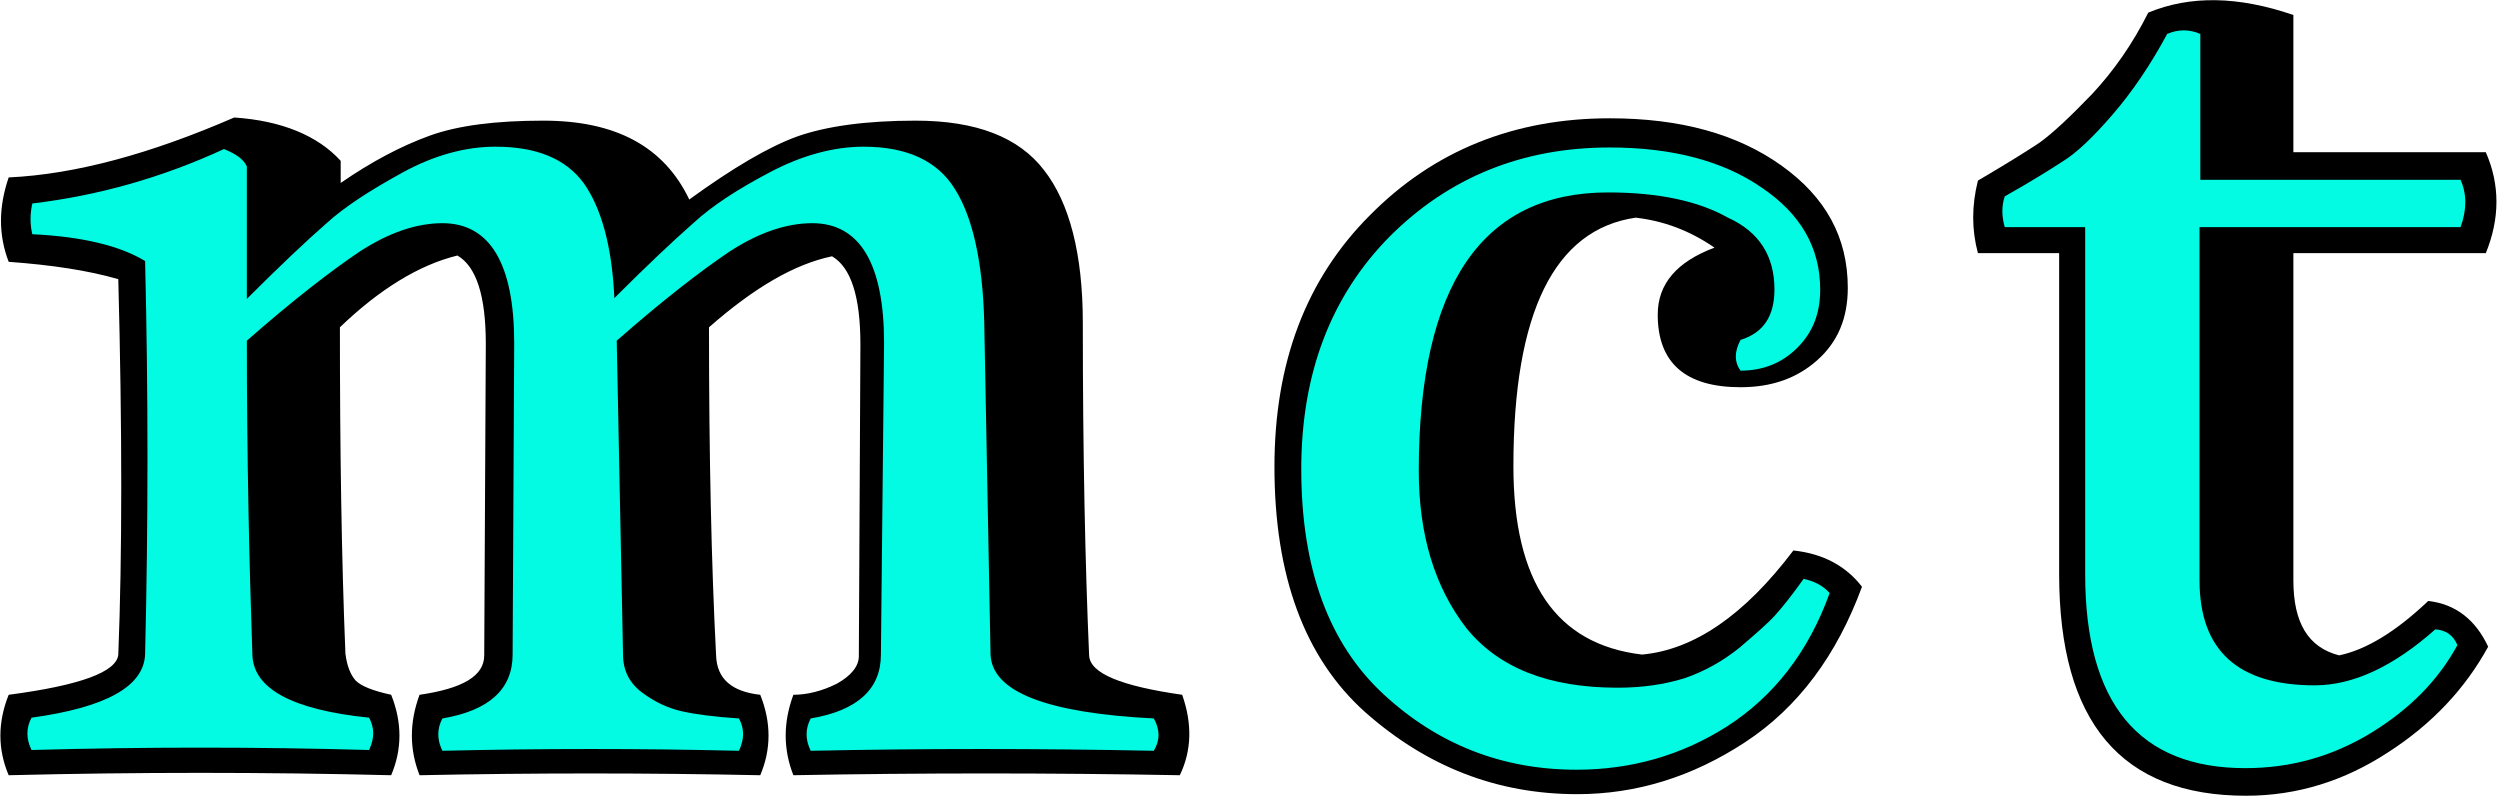 <?xml version="1.0" encoding="utf-8"?>
<!-- Generator: Adobe Illustrator 28.1.0, SVG Export Plug-In . SVG Version: 6.00 Build 0)  -->
<svg version="1.1" id="Layer_1" xmlns="http://www.w3.org/2000/svg" xmlns:xlink="http://www.w3.org/1999/xlink" x="0px" y="0px"
	 viewBox="0 0 317 101" style="enable-background:new 0 0 317 101;" xml:space="preserve">
<style type="text/css">
	.st0{fill:#02FBE2;}
</style>
<path class="st0" d="M268.2,11.4l5.5-8l7.5-1.5l0.5,19.5h32v9l-29-0.5l3.5,52l9.5,2.5l6.5-2.5l5-4l4.5,4l-12.5,13l-16,4.5l-12-3
	l-8-7.5l-2-13V30.4h-11l-1-5.5l10.5-6L268.2,11.4z"/>
<path class="st0" d="M221.2,37.9l-3.5,4.5v3.5l3.5,2.5l7-2l3-4l1.5-4.5l-1.5-9l-8-7.5l-11.5-4.5l-15,1l-12,4l-11.5,7.5l-7,14l-3,16
	l1,12l5,12.5l12.5,11.5l14.5,3.5l13.5-1l12.5-6.5l7.5-8l4.5-7.5l-1.5-2.5l-4.5-2l-10.5,11l-8.5,3l-9.5-2l-11.5-7l-2.5-21.5l7-23
	l13.5-6.5l13.5,4L221.2,37.9z"/>
<path class="st0" d="M11.7,22.9l-8.5,1l-2,4.5l3,2.5l12.5,3v22.5v27l-6,4l-9,2.5v6.5l46.5,0.5l1-5l-1.5-2.5l-7.5-2.5l-2.5-16v-29
	l15.5-9.5l4.5-1.5l4,2.5l1,5.5l1,32l-1,16l-7.5,2.5l-1.5,2l1,5h40.5l0.5-6l-3.5-0.5l-7.5-6.5l-1-38l11.5-11.5l10.5-3l4.5,8l-0.5,46
	l-9,5l1.5,6.5h46.5v-6.5l-10-2l-8-9l-1.5-50l-12-12.5l-15.5,1.5l-10.5,6l-8.5,5l-11-11h-16l-12.5,7l-8.5,5v-9l-5.5-4.5L11.7,22.9z"
	/>
<path d="M279,28.8h33c0.8-2.2,0.8-4.2,0-6h-33V4.3c-1.4-0.6-2.8-0.6-4.2,0c-2.1,3.9-4.4,7.3-6.9,10.2c-2.5,2.9-4.6,4.9-6.4,6
	c-1.7,1.1-4.1,2.6-7.3,4.4c-0.4,1.2-0.4,2.5,0,3.9h10.2v44c0,16.4,6.8,24.6,20.3,24.6c5.8,0,11.1-1.5,16-4.5
	c4.9-3,8.5-6.7,10.9-11.1c-0.5-1.2-1.4-1.9-2.8-2c-5.3,4.7-10.4,7.1-15.3,7.1c-9.7,0-14.6-4.4-14.6-13.3V28.8z M307.9,76.2
	c3.5,0.4,6,2.4,7.6,5.8c-2.9,5.3-7.1,9.8-12.7,13.4c-5.5,3.6-11.5,5.5-18,5.5c-15.8,0-23.7-9.3-23.7-28.1V32.1h-10.3
	c-0.8-3-0.8-6,0-9.2c3.4-2,6-3.6,7.8-4.8c1.8-1.3,4-3.4,6.7-6.2c2.7-2.9,5.1-6.3,7.1-10.3c5.3-2.2,11.4-2.1,18.4,0.3v17.4h24.4
	c1.8,4.1,1.8,8.4,0,12.8h-24.4v41.5c0,5.4,1.9,8.5,5.8,9.5C300,82.4,303.8,80.1,307.9,76.2z"/>
<path d="M225,36.7c0,3.4-1.4,5.5-4.3,6.4c-0.8,1.5-0.8,2.8,0,3.9c2.9,0,5.3-1,7.2-2.9c2-2,2.9-4.4,2.9-7.4c0-5.3-2.5-9.6-7.4-12.9
	c-4.9-3.4-11.4-5.1-19.3-5.1c-11.1,0-20.4,3.8-27.9,11.3c-7.4,7.5-11.2,17.3-11.2,29.5c0,12.6,3.5,22.1,10.4,28.5
	c6.9,6.4,15.1,9.6,24.5,9.6c6.9,0,13.3-1.8,19.1-5.5c5.9-3.8,10.3-9.4,13-16.9c-0.8-0.9-1.9-1.5-3.3-1.8c-1.5,2.1-2.7,3.6-3.6,4.6
	c-0.9,1-2.4,2.3-4.5,4.1c-2.1,1.7-4.4,3-7,3.9c-2.6,0.8-5.4,1.2-8.5,1.2c-8.7,0-15.1-2.5-19.2-7.6c-4-5.2-6-11.8-6-19.9
	c0-23.5,8-35.3,24-35.3c6.4,0,11.5,1.1,15.2,3.2C223.1,29.4,225,32.5,225,36.7z M227.4,69.8c3.8,0.4,6.7,2,8.7,4.6
	c-3.2,8.7-8.1,15.3-14.8,19.7c-6.7,4.4-13.8,6.6-21.3,6.6c-10.2,0-19.1-3.5-26.9-10.4c-7.7-6.9-11.5-17.3-11.5-31.1
	c0-13.2,4-23.8,12.1-31.9c8.1-8.2,18.3-12.3,30.4-12.3c9,0,16.2,2,21.8,6c5.6,4,8.4,9.1,8.4,15.5c0,3.9-1.3,6.9-3.9,9.2
	c-2.6,2.3-5.8,3.4-9.7,3.4c-7,0-10.5-3.1-10.5-9.2c0-3.9,2.4-6.7,7.2-8.5c-3.2-2.2-6.5-3.4-10-3.8c-10.3,1.5-15.5,12-15.5,31.5
	c0,14.7,5.4,22.6,16.3,23.9C214.8,82.4,221.2,78,227.4,69.8z"/>
<path d="M89.9,41.5c0,16.2,0.3,30,0.9,41.6c0.1,3,2,4.6,5.6,5c1.4,3.5,1.4,6.9,0,10.2c-14.3-0.3-28.7-0.3-43.2,0
	c-1.3-3.3-1.3-6.7,0-10.2c5.5-0.8,8.2-2.4,8.2-5l0.2-39.5c0-6.1-1.2-9.8-3.6-11.2c-4.9,1.2-9.9,4.3-14.9,9.1
	c0,15.4,0.2,29.2,0.7,41.4c0.2,1.5,0.6,2.6,1.3,3.4c0.7,0.7,2.2,1.3,4.5,1.8c1.4,3.5,1.4,6.9,0,10.2c-16.1-0.4-32.2-0.4-48.5,0
	c-1.4-3.3-1.4-6.7,0-10.2c9.1-1.2,13.7-2.9,13.9-5.1c0.5-12.6,0.5-28.5,0-47.6c-3.8-1.1-8.4-1.8-13.9-2.2c-1.3-3.4-1.3-6.9,0-10.7
	c8.5-0.4,18-3,28.6-7.6c6,0.4,10.6,2.3,13.5,5.5v2.8c3.9-2.7,7.7-4.7,11.3-6c3.6-1.3,8.4-1.9,14.4-1.9c9.2,0,15.3,3.3,18.5,10
	c5.5-4,10.1-6.7,13.7-8c3.7-1.3,8.7-2,15-2c7.7,0,13.1,2.1,16.3,6.3c3.2,4.1,4.9,10.6,4.9,19.3c0,16.6,0.3,30.7,0.8,42.2
	c0.1,2.3,4.1,3.9,11.8,5c1.3,3.7,1.2,7.1-0.3,10.2c-16.4-0.3-32.8-0.3-49,0c-1.3-3.3-1.3-6.7,0-10.2c1.8,0,3.7-0.5,5.5-1.4
	c1.8-1,2.8-2.2,2.8-3.5l0.2-39.5c0-6.1-1.2-9.8-3.6-11.2C100.7,33.5,95.6,36.5,89.9,41.5z M77.9,37.8c-0.3-6.7-1.7-11.5-3.9-14.6
	c-2.3-3.1-6-4.6-11.2-4.6c-3.8,0-7.8,1.1-11.8,3.3c-4,2.2-7.3,4.3-9.7,6.5c-2.4,2.1-5.7,5.2-10,9.5V21.1c-0.4-0.9-1.4-1.6-2.9-2.2
	c-7.8,3.6-15.9,5.9-24.3,6.9c-0.3,1.3-0.3,2.7,0,3.9c6.4,0.3,11.2,1.5,14.3,3.4c0.4,16.7,0.4,33.3,0,49.8c-0.1,4.1-4.9,6.8-14.4,8.1
	c-0.7,1.3-0.7,2.7,0,4.1c14.3-0.4,28.6-0.4,42.8,0c0.7-1.5,0.7-2.8,0-4.1C37,90,32.1,87.3,32,83c-0.4-11.6-0.7-24.9-0.7-39.8
	c5.8-5.1,10.6-8.8,14.3-11.3c3.7-2.4,7.2-3.6,10.5-3.6c6,0,9.1,5.1,9.1,15.2L65,83c0,4.4-3,7.1-8.9,8.1c-0.7,1.3-0.7,2.7,0,4.1
	c12.6-0.3,25.1-0.3,37.6,0c0.7-1.5,0.7-2.8,0-4.1c-3-0.2-5.4-0.5-7.2-0.9c-1.8-0.4-3.5-1.2-5.1-2.4c-1.6-1.2-2.4-2.8-2.4-4.8
	l-0.8-39.8c5.8-5.1,10.6-8.8,14.3-11.3c3.7-2.4,7.2-3.6,10.5-3.6c6,0,9.1,5.1,9.1,15.2L111.7,83c0,4.4-3,7.1-8.9,8.1
	c-0.7,1.3-0.7,2.7,0,4.1c14.4-0.3,28.9-0.3,43.5,0c0.8-1.3,0.8-2.7,0-4.1c-13.7-0.7-20.5-3.4-20.7-8.1l-0.8-42.2
	c-0.2-7.7-1.5-13.3-3.7-16.8c-2.2-3.6-6.1-5.4-11.6-5.4c-3.8,0-7.8,1.1-11.8,3.2c-4,2.1-7.3,4.2-9.8,6.5
	C85.4,30.5,82,33.7,77.9,37.8z"/>
</svg>
